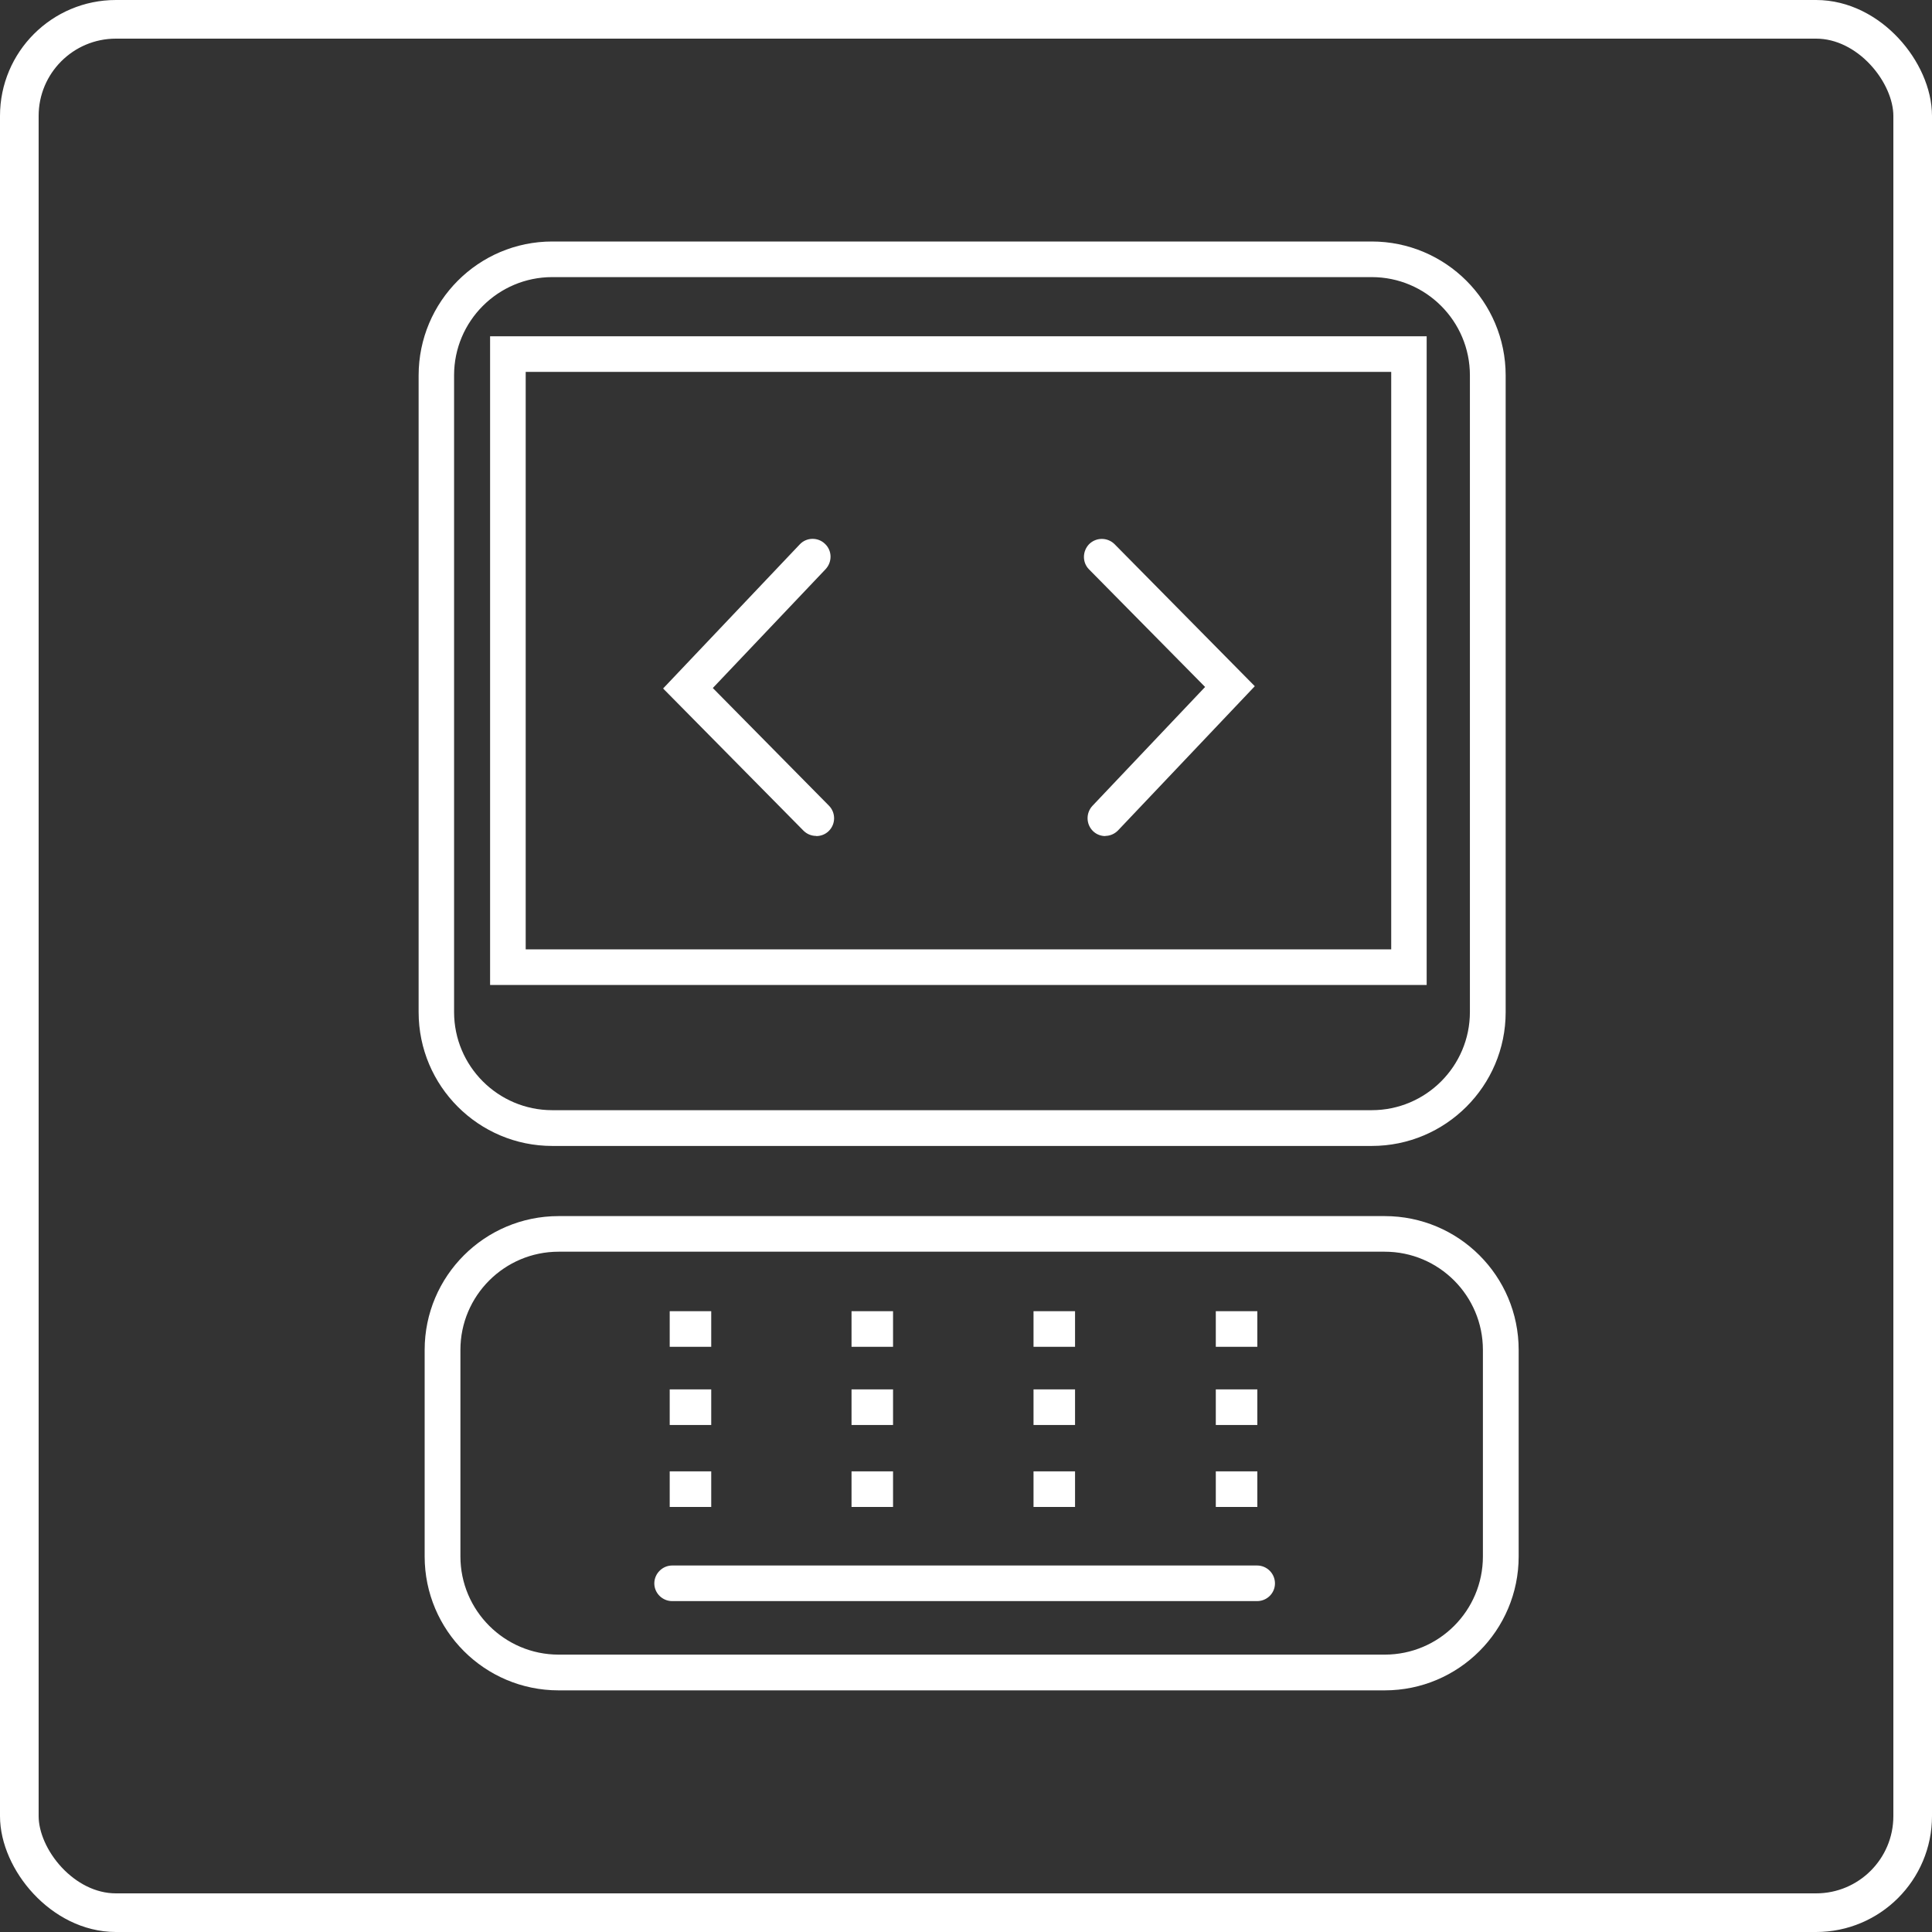 <svg width="100" height="100" viewBox="0 0 100 100" fill="none" xmlns="http://www.w3.org/2000/svg">
<rect x="0" y="0" width="100" height="100" fill="#333333" stroke="none"/>
<rect x="1" y="1" width="98" height="98" rx="5" stroke="white" stroke-width="2"/>
<path d="M71.673 62.945H28.914C25.086 62.945 21.98 66.051 21.98 69.871V80.56C21.98 84.388 25.086 87.493 28.914 87.493H71.673C75.5 87.493 78.606 84.388 78.606 80.56V69.871C78.606 66.043 75.5 62.945 71.673 62.945ZM71.673 64.788C74.481 64.788 76.755 67.071 76.755 69.871V80.56C76.755 83.368 74.481 85.643 71.673 85.643H28.914C26.114 85.643 23.831 83.36 23.831 80.56V69.871C23.831 67.063 26.114 64.788 28.914 64.788H71.673Z" fill="white"/>
<path d="M71 12.5H28.585C24.766 12.5 21.668 15.606 21.668 19.433V52.389C21.668 56.216 24.774 59.314 28.585 59.314H71C74.827 59.314 77.933 56.208 77.933 52.389V19.433C77.933 15.606 74.827 12.5 71 12.5ZM71 14.343C73.807 14.343 76.082 16.625 76.082 19.425V52.381C76.082 55.181 73.807 57.463 71 57.463H28.585C25.785 57.463 23.503 55.189 23.503 52.381V19.425C23.503 16.617 25.785 14.343 28.585 14.343H71Z" fill="white"/>
<path d="M73.844 50.982H25.367V17.406H73.844V50.982ZM27.21 49.139H72.009V19.249H27.21V49.139Z" fill="white"/>
<path d="M65.066 82.873H34.793C34.283 82.873 33.867 82.458 33.867 81.956C33.867 81.454 34.283 81.03 34.793 81.03H65.066C65.576 81.03 65.992 81.446 65.992 81.956C65.992 82.466 65.576 82.873 65.066 82.873ZM57.215 43.275C56.988 43.275 56.761 43.196 56.58 43.024C56.212 42.671 56.196 42.09 56.541 41.714L62.376 35.557L56.368 29.471C56.008 29.11 56.023 28.522 56.376 28.162C56.745 27.801 57.325 27.809 57.686 28.162L64.948 35.518L57.874 42.977C57.694 43.165 57.451 43.267 57.208 43.267M42.243 43.267C42 43.267 41.765 43.173 41.585 42.992L34.322 35.636L41.396 28.177C41.741 27.809 42.33 27.793 42.698 28.146C43.075 28.499 43.083 29.079 42.737 29.456L36.895 35.612L42.902 41.698C43.263 42.059 43.263 42.647 42.902 43.008C42.722 43.188 42.486 43.275 42.251 43.275" fill="white"/>
<path d="M65.079 78H62.93V76.157H65.079V78ZM55.644 78H53.495V76.157H55.644V78ZM46.224 78H44.075V76.157H46.224V78ZM36.813 78H34.664V76.157H36.813V78ZM65.079 73.757H62.93V71.914H65.079V73.757ZM55.644 73.757H53.495V71.914H55.644V73.757ZM46.224 73.757H44.075V71.914H46.224V73.757ZM36.813 73.757H34.664V71.914H36.813V73.757ZM65.079 69.71H62.93V67.867H65.079V69.71ZM55.644 69.71H53.495V67.867H55.644V69.71ZM46.224 69.71H44.075V67.867H46.224V69.71ZM36.813 69.71H34.664V67.867H36.813V69.71Z" fill="white"/>
</svg>
